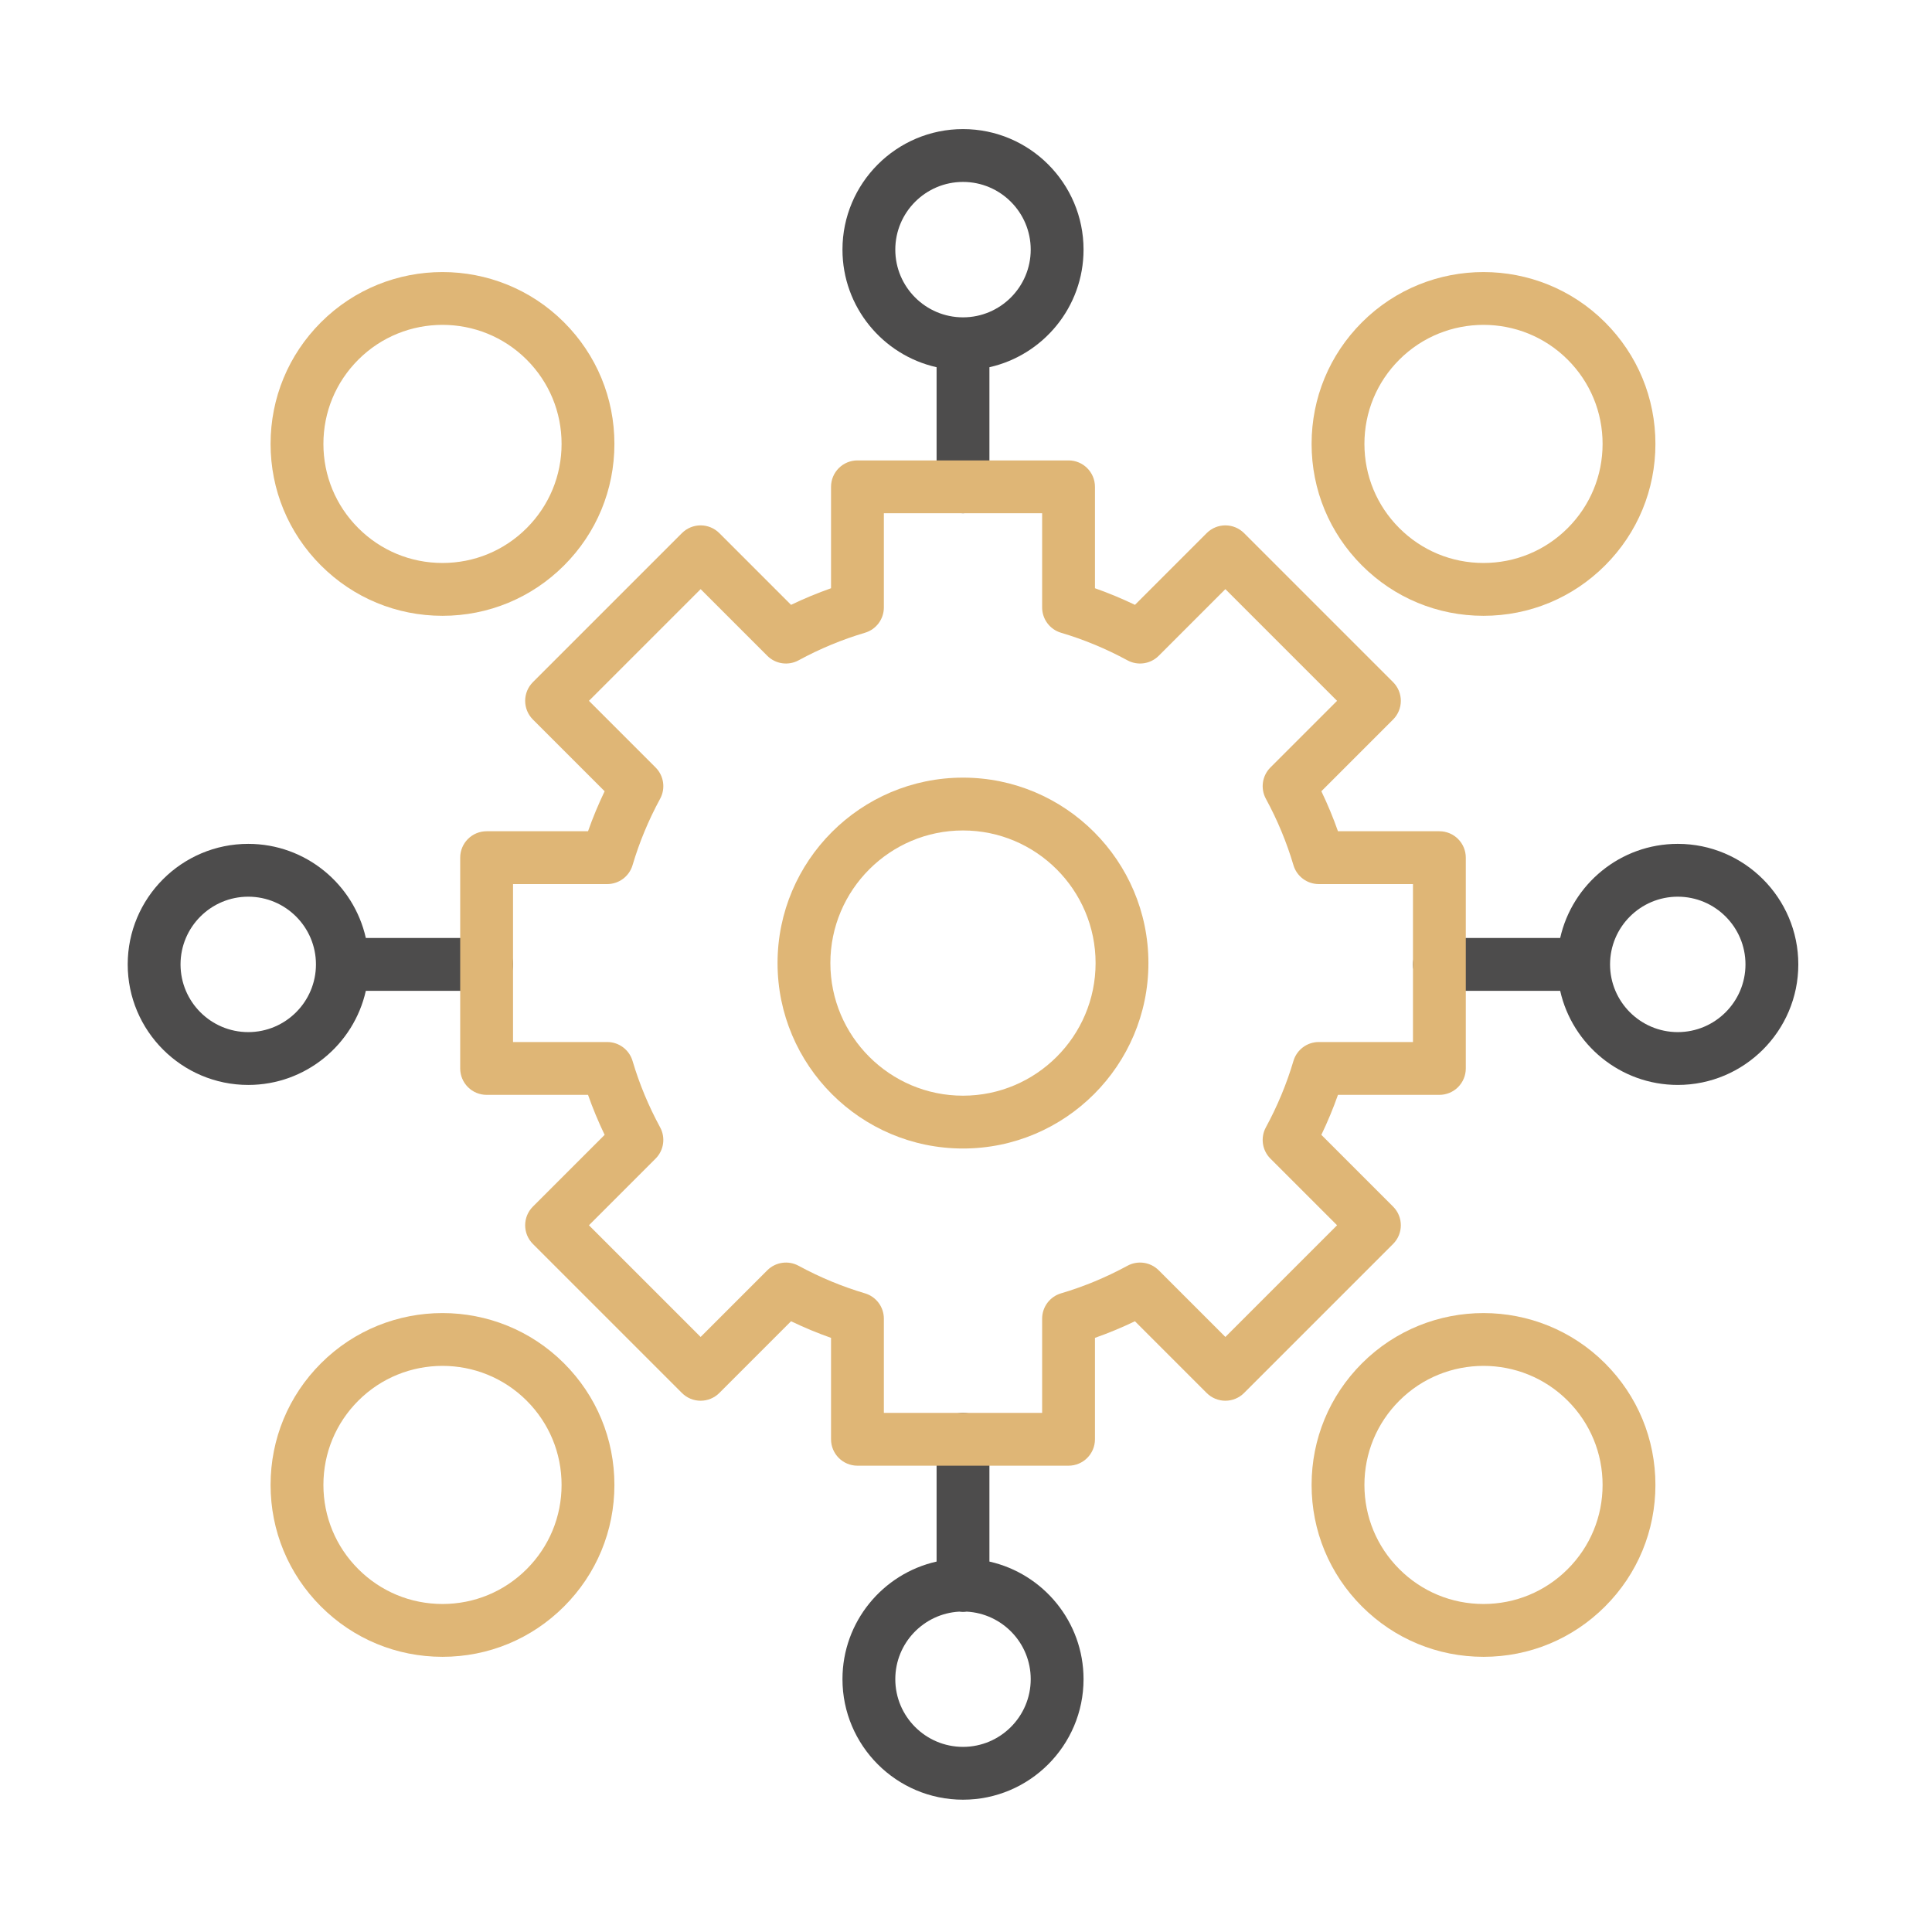 <?xml version="1.0" encoding="UTF-8"?>
<svg xmlns="http://www.w3.org/2000/svg" id="Ebene_1" version="1.1" viewBox="0 0 512 512">
  <defs>
    <style>
      .st0 {
        fill: #4d4c4c;
      }

      .st1 {
        fill: #dfb676;
      }
    </style>
  </defs>
  <path class="st1" d="M393.145,163.195c-12.169,0-23.61-4.739-32.215-13.345-8.605-8.604-13.344-20.045-13.344-32.214s4.739-23.61,13.344-32.215c17.764-17.763,46.667-17.763,64.43,0,8.605,8.605,13.344,20.047,13.344,32.216s-4.74,23.609-13.344,32.214h0s0,0,0,0c-8.605,8.604-20.046,13.344-32.215,13.344ZM393.145,86.092c-8.083,0-16.163,3.075-22.316,9.229-5.96,5.96-9.243,13.886-9.243,22.315s3.283,16.354,9.243,22.314c5.961,5.961,13.886,9.244,22.315,9.244s16.355-3.283,22.316-9.243h0c5.961-5.961,9.243-13.886,9.243-22.315s-3.283-16.355-9.243-22.316c-6.152-6.151-14.235-9.228-22.315-9.228Z"></path>
  <path class="st1" d="M393.145,439.074c-12.168,0-23.61-4.74-32.215-13.344h0s0,0,0,0c-8.605-8.604-13.344-20.045-13.344-32.214s4.739-23.61,13.344-32.215c17.764-17.763,46.667-17.762,64.43,0,8.605,8.605,13.344,20.047,13.344,32.216s-4.739,23.609-13.344,32.215c-8.605,8.604-20.046,13.344-32.215,13.344ZM393.145,361.971c-8.083,0-16.163,3.075-22.316,9.229-5.96,5.96-9.243,13.886-9.243,22.315s3.283,16.354,9.243,22.314h0c5.96,5.961,13.886,9.244,22.315,9.244s16.355-3.283,22.316-9.243c5.961-5.961,9.243-13.886,9.243-22.315s-3.283-16.355-9.243-22.316c-6.152-6.151-14.235-9.228-22.315-9.228Z"></path>
  <path class="st1" d="M117.266,163.195c-12.168,0-23.61-4.74-32.215-13.344h0s0,0,0,0c-8.605-8.605-13.344-20.046-13.344-32.215s4.739-23.61,13.344-32.215c17.764-17.765,46.667-17.762,64.43,0,8.605,8.605,13.344,20.047,13.344,32.216s-4.739,23.609-13.344,32.215c-8.605,8.604-20.046,13.344-32.215,13.344ZM117.266,86.092c-8.083,0-16.163,3.075-22.316,9.229-5.961,5.96-9.243,13.886-9.243,22.315s3.283,16.354,9.243,22.314h0c5.961,5.961,13.886,9.244,22.316,9.244s16.355-3.283,22.315-9.243c5.961-5.961,9.244-13.886,9.244-22.315s-3.283-16.355-9.244-22.316c-6.151-6.151-14.235-9.228-22.315-9.228Z"></path>
  <path class="st1" d="M117.266,439.074c-12.169,0-23.61-4.739-32.215-13.344-8.605-8.605-13.344-20.046-13.344-32.215s4.739-23.61,13.344-32.215c17.764-17.765,46.667-17.762,64.43,0,8.605,8.605,13.344,20.047,13.344,32.216s-4.74,23.609-13.344,32.214h0s0,0,0,0c-8.605,8.604-20.046,13.344-32.215,13.344ZM117.266,361.971c-8.083,0-16.163,3.075-22.316,9.229-5.961,5.96-9.243,13.886-9.243,22.315s3.283,16.354,9.243,22.314c5.961,5.961,13.886,9.244,22.316,9.244s16.355-3.283,22.315-9.243h0c5.961-5.961,9.243-13.886,9.243-22.315s-3.283-16.355-9.244-22.316c-6.151-6.151-14.235-9.228-22.315-9.228Z"></path>
  <g>
    <path class="st0" d="M255.206,34.211c-17.614,0-31.944,14.331-31.944,31.945,0,15.209,10.687,27.961,24.944,31.162v31.696c0,3.866,3.134,7,7,7s7-3.134,7-7v-31.696c14.257-3.201,24.944-15.953,24.944-31.162,0-17.614-14.33-31.945-31.944-31.945ZM255.206,84.101c-9.895,0-17.944-8.05-17.944-17.944s8.05-17.945,17.944-17.945,17.944,8.05,17.944,17.945-8.05,17.944-17.944,17.944Z"></path>
    <path class="st0" d="M262.206,413.832v-32.41c0-3.866-3.134-7-7-7s-7,3.134-7,7v32.41c-14.257,3.201-24.944,15.953-24.944,31.162,0,17.614,14.33,31.944,31.944,31.944s31.944-14.33,31.944-31.944c0-15.209-10.687-27.961-24.944-31.162ZM255.206,462.939c-9.895,0-17.944-8.05-17.944-17.944,0-9.566,7.529-17.384,16.97-17.895.319.045.643.076.975.076s.655-.031.975-.076c9.44.511,16.97,8.329,16.97,17.895,0,9.895-8.05,17.944-17.944,17.944Z"></path>
    <path class="st0" d="M444.625,223.631c-15.209,0-27.961,10.687-31.162,24.943h-32.01c-3.866,0-7,3.134-7,7s3.134,7,7,7h32.01c3.201,14.258,15.953,24.945,31.163,24.945,17.614,0,31.945-14.33,31.945-31.944s-14.33-31.944-31.945-31.944ZM444.625,273.52c-9.895,0-17.945-8.05-17.945-17.944s8.05-17.944,17.945-17.944,17.945,8.05,17.945,17.944-8.05,17.944-17.945,17.944Z"></path>
    <path class="st0" d="M128.959,248.575h-32.01c-3.202-14.257-15.954-24.943-31.162-24.943-17.614,0-31.944,14.33-31.944,31.944s14.33,31.944,31.944,31.944c15.209,0,27.962-10.688,31.163-24.945h32.01c3.866,0,7-3.134,7-7s-3.134-7-7-7ZM65.787,273.52c-9.895,0-17.944-8.05-17.944-17.944s8.05-17.944,17.944-17.944,17.944,8.05,17.944,17.944-8.05,17.944-17.944,17.944Z"></path>
  </g>
  <path class="st1" d="M283.178,388.422h-55.945c-3.866,0-7-3.134-7-7v-26.875c-3.59-1.266-7.132-2.736-10.597-4.402l-19.013,19.014c-1.313,1.312-3.093,2.05-4.95,2.05s-3.637-.737-4.95-2.05l-39.499-39.499c-2.734-2.734-2.734-7.166,0-9.899l19.013-19.014c-1.666-3.465-3.137-7.006-4.403-10.598h-26.876c-1.856,0-3.637-.737-4.95-2.05-1.313-1.313-2.05-3.094-2.05-4.95v-55.859c0-3.866,3.135-7,7.001-7h26.875c1.266-3.593,2.737-7.135,4.402-10.599l-19.012-19.012c-1.313-1.313-2.05-3.094-2.05-4.95s.738-3.637,2.05-4.95l39.499-39.499c1.313-1.312,3.093-2.05,4.95-2.05s3.637.737,4.95,2.05l19.012,19.013c3.465-1.666,7.006-3.137,10.598-4.402v-26.875c0-3.866,3.134-7,7-7h55.943c3.866,0,7,3.134,7,7v26.875c3.592,1.266,7.134,2.736,10.598,4.402l19.012-19.013c1.313-1.312,3.093-2.05,4.95-2.05s3.637.737,4.95,2.05l39.499,39.499c1.313,1.313,2.05,3.094,2.05,4.95s-.738,3.637-2.05,4.95l-19.012,19.012c1.666,3.464,3.136,7.006,4.402,10.599h26.875c3.866,0,7,3.134,7,7v55.859c0,1.856-.737,3.637-2.05,4.95-1.313,1.312-3.093,2.05-4.95,2.05h-26.876c-1.266,3.592-2.737,7.133-4.403,10.598l19.013,19.014c2.734,2.733,2.734,7.165,0,9.899l-39.499,39.499c-1.313,1.312-3.093,2.05-4.95,2.05s-3.637-.737-4.95-2.05l-19.013-19.014c-3.465,1.666-7.007,3.137-10.597,4.402v26.875c0,3.866-3.134,7-7,7ZM234.233,374.422h41.945v-24.964c0-3.103,2.042-5.835,5.017-6.713,6.026-1.78,11.944-4.237,17.588-7.303,2.725-1.481,6.098-.99,8.291,1.202l17.664,17.664,29.599-29.6-17.664-17.665c-2.193-2.192-2.681-5.565-1.201-8.29,3.064-5.642,5.521-11.56,7.302-17.588.879-2.976,3.611-5.018,6.713-5.018h24.965v-41.859h-24.965c-3.102,0-5.834-2.042-6.713-5.018-1.782-6.032-4.238-11.949-7.302-17.588-1.48-2.725-.991-6.099,1.201-8.292l17.663-17.663-29.6-29.6-17.663,17.664c-2.192,2.191-5.566,2.682-8.291,1.201-5.64-3.064-11.558-5.521-17.588-7.303-2.975-.878-5.017-3.61-5.017-6.713v-24.964h-41.943v24.964c0,3.103-2.042,5.835-5.017,6.713-6.03,1.781-11.948,4.238-17.588,7.303-2.725,1.479-6.099.99-8.291-1.201l-17.663-17.664-29.6,29.6,17.663,17.663c2.193,2.193,2.681,5.567,1.201,8.292-3.063,5.638-5.519,11.555-7.302,17.589-.879,2.975-3.611,5.017-6.713,5.017h-24.964v41.859s24.964,0,24.964,0c3.102,0,5.834,2.042,6.713,5.018,1.781,6.028,4.237,11.946,7.302,17.588,1.48,2.725.991,6.098-1.201,8.29l-17.664,17.665,29.599,29.6,17.664-17.664c2.192-2.192,5.566-2.682,8.291-1.202,5.645,3.065,11.562,5.522,17.588,7.303,2.975.878,5.017,3.61,5.017,6.713v24.964Z"></path>
  <path class="st1" d="M255.2,304.367c-27.097,0-49.142-22.045-49.142-49.143s22.045-49.143,49.142-49.143,49.142,22.045,49.142,49.143-22.045,49.143-49.142,49.143ZM255.2,220.082c-19.377,0-35.142,15.765-35.142,35.143s15.765,35.143,35.142,35.143,35.142-15.765,35.142-35.143-15.765-35.143-35.142-35.143Z"></path>
</svg>
